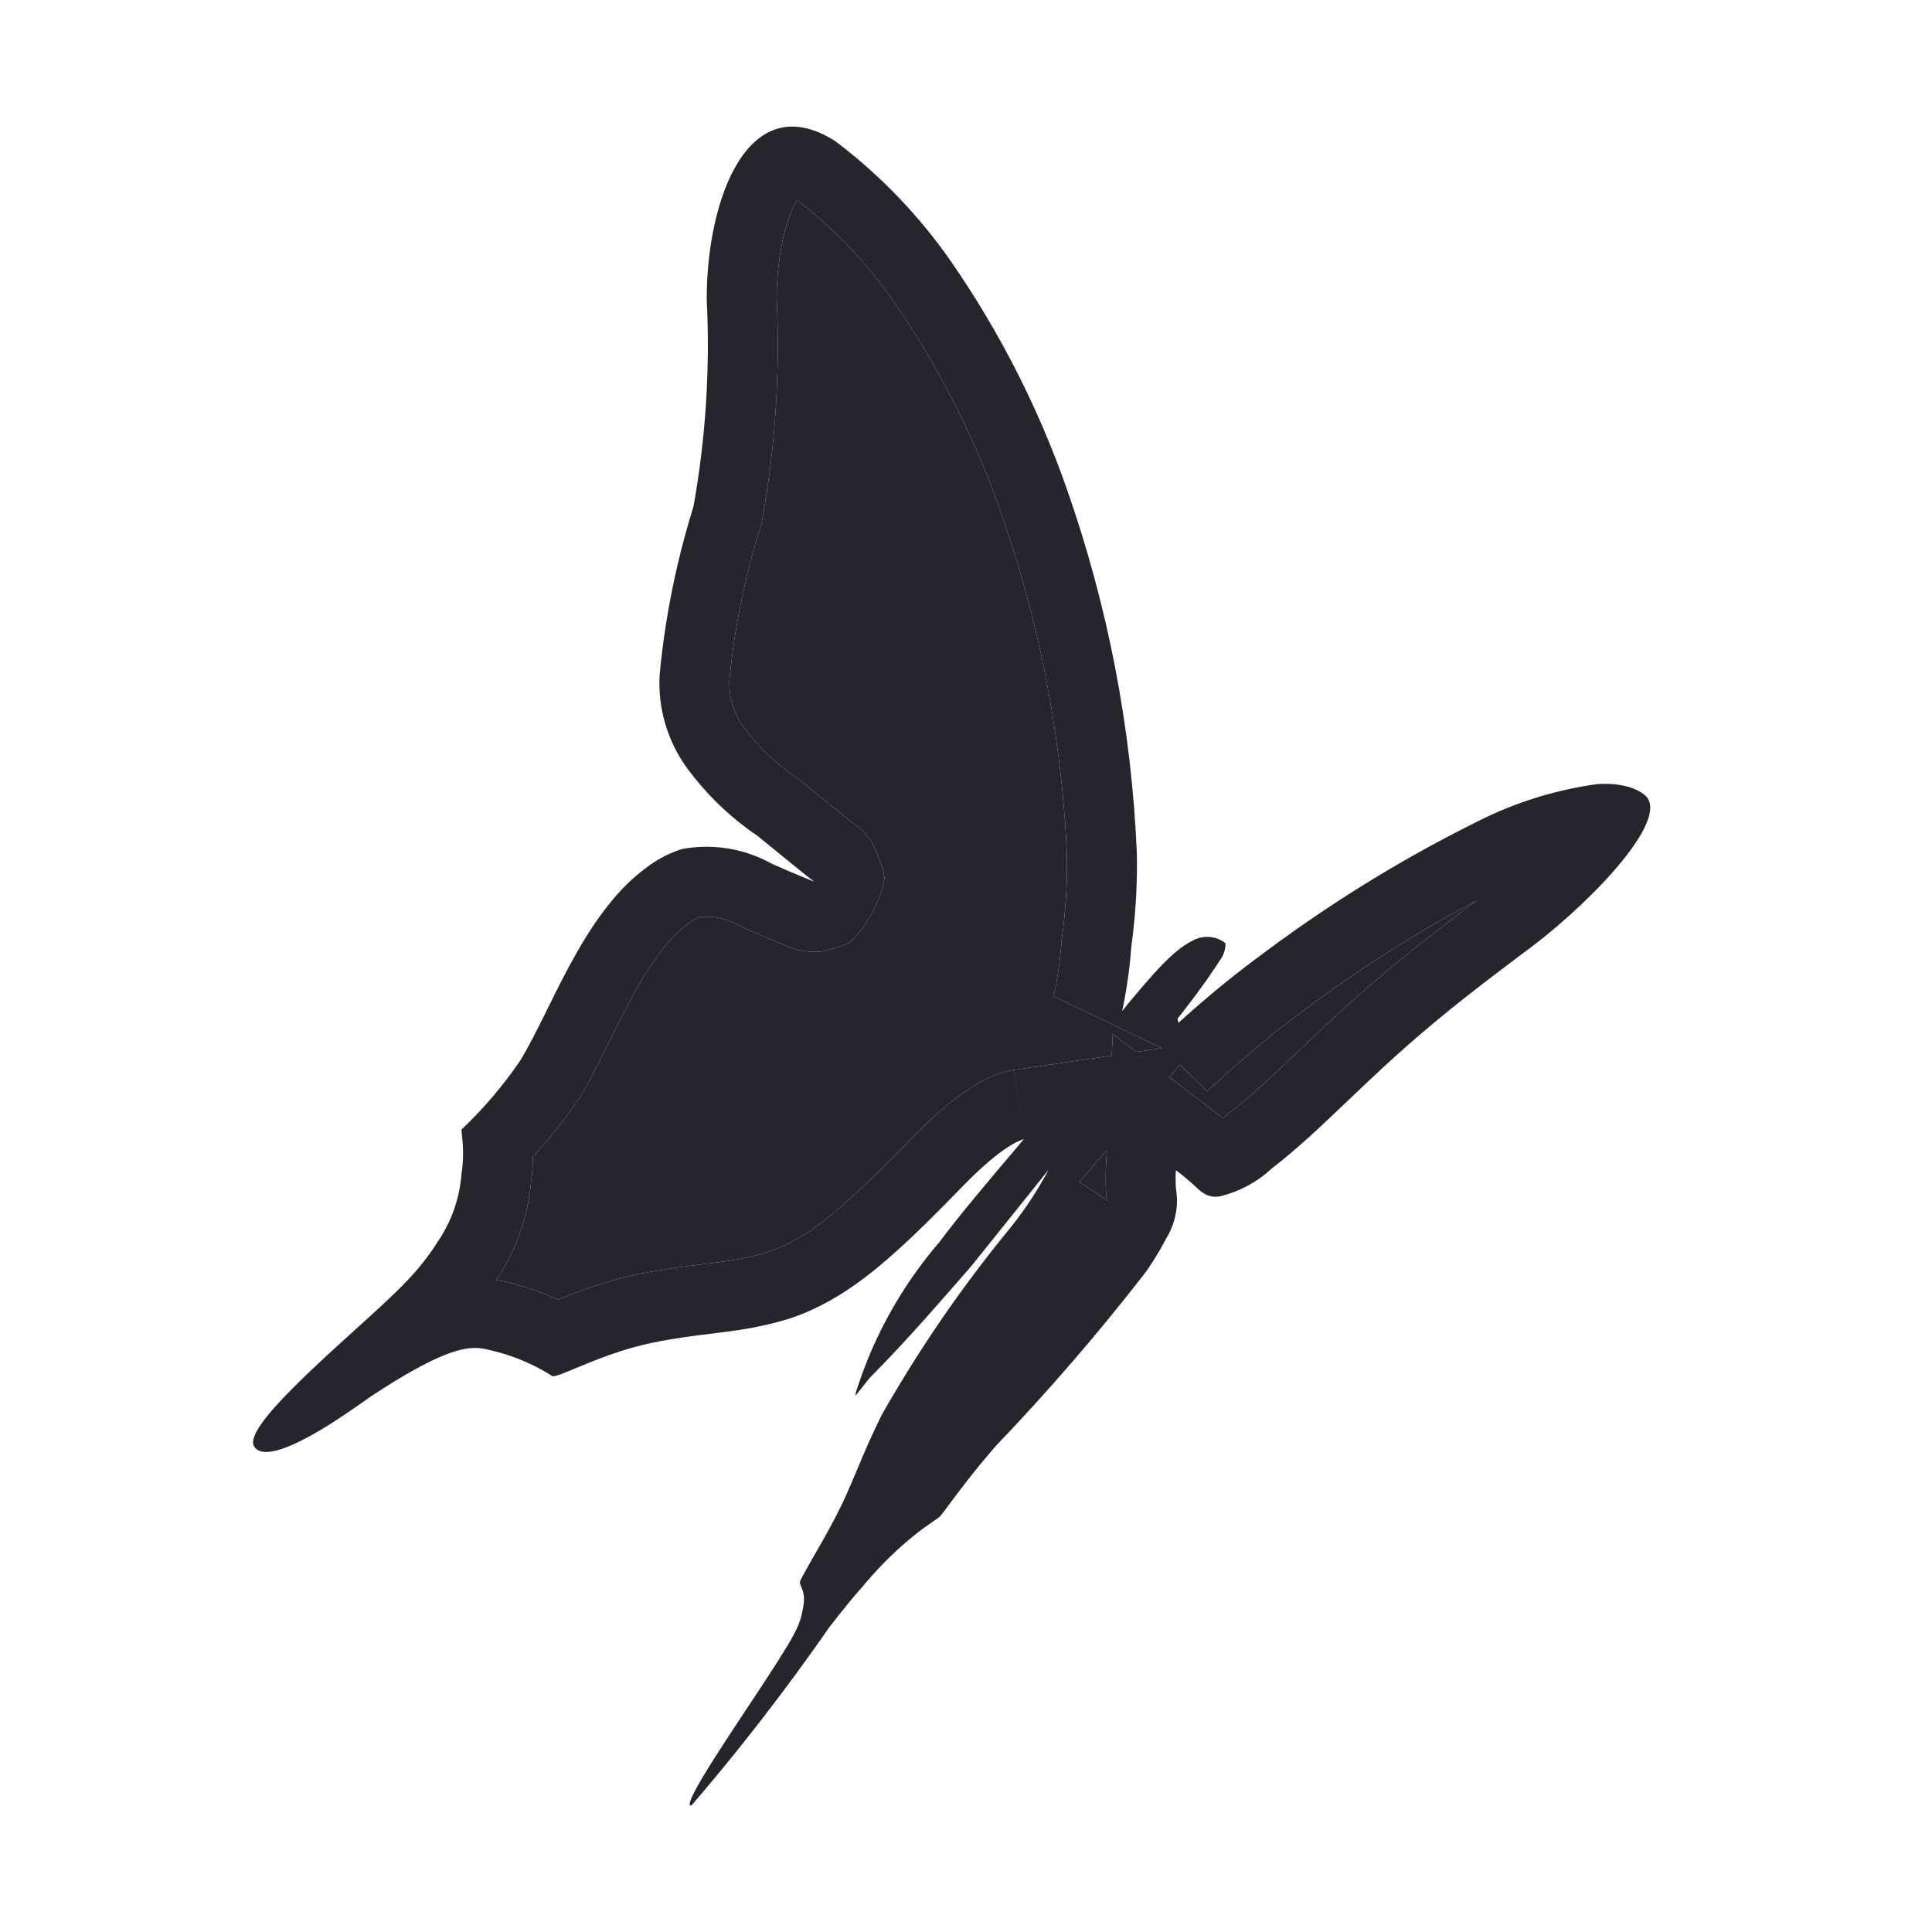 <svg width="24" height="24" viewBox="0 0 24 24" fill="none" xmlns="http://www.w3.org/2000/svg">
<g id="&#208;&#177;&#208;&#176;&#208;&#177;&#208;&#190;&#209;&#135;&#208;&#186;&#208;&#176; 2.0 black stroke 1">
<g id="Vector">
<path fill-rule="evenodd" clip-rule="evenodd" d="M14.607 14.756C14.603 14.683 14.603 14.609 14.607 14.536C14.607 14.536 14.739 14.636 14.814 14.706L14.826 14.717L14.842 14.732L14.854 14.743C14.925 14.812 15.021 14.894 15.173 14.857C15.28 14.829 15.384 14.79 15.481 14.739C15.598 14.678 15.706 14.602 15.803 14.511C16.108 14.278 16.408 13.993 16.74 13.676C16.894 13.53 17.054 13.377 17.225 13.22C17.766 12.723 18.232 12.358 18.893 11.861C19.679 11.295 20.68 10.269 20.472 9.923C20.428 9.847 20.227 9.715 19.843 9.74C19.333 9.81 18.837 9.963 18.377 10.193C17.581 10.587 16.817 11.041 16.093 11.552C16.016 11.606 15.94 11.661 15.864 11.716L15.821 11.748L15.751 11.799L15.702 11.836C15.587 11.92 15.48 12.001 15.381 12.079L15.37 12.087C15.289 12.151 15.213 12.213 15.141 12.271L15.125 12.285C15.068 12.332 15.014 12.377 14.964 12.421C14.934 12.446 14.906 12.47 14.879 12.493L14.83 12.536C14.798 12.564 14.768 12.591 14.739 12.616L14.639 12.706L14.627 12.655C14.65 12.626 14.673 12.597 14.696 12.568C14.724 12.531 14.753 12.495 14.78 12.458C14.808 12.423 14.834 12.387 14.861 12.351C14.902 12.296 14.942 12.24 14.982 12.184C14.999 12.159 15.017 12.134 15.034 12.109L15.043 12.095C15.081 12.041 15.118 11.986 15.154 11.93C15.193 11.877 15.217 11.814 15.223 11.748V11.716C15.166 11.671 15.097 11.645 15.024 11.639C14.997 11.637 14.97 11.638 14.944 11.642C14.899 11.648 14.856 11.662 14.816 11.684L14.814 11.685L14.796 11.695L14.778 11.705L14.758 11.716C14.741 11.726 14.725 11.736 14.708 11.748C14.682 11.765 14.655 11.785 14.626 11.809C14.614 11.819 14.601 11.829 14.588 11.841C14.549 11.874 14.506 11.915 14.458 11.963C14.418 12.004 14.374 12.05 14.325 12.104L14.305 12.127L14.301 12.132C14.219 12.223 14.124 12.334 14.012 12.47L13.967 12.527L13.956 12.54L13.94 12.56L13.946 12.53L13.95 12.512C13.956 12.482 13.962 12.451 13.968 12.421C13.988 12.313 14.005 12.204 14.02 12.095C14.023 12.066 14.027 12.037 14.03 12.008C14.04 11.928 14.047 11.847 14.053 11.767C14.07 11.646 14.083 11.525 14.094 11.403C14.103 11.304 14.11 11.205 14.115 11.105C14.123 10.934 14.126 10.762 14.122 10.59C14.056 9.044 13.761 7.518 13.247 6.058C12.899 5.068 12.421 4.129 11.825 3.264C11.426 2.687 10.937 2.177 10.377 1.754C9.301 1.068 8.779 2.459 8.779 3.717C8.822 4.579 8.767 5.442 8.615 6.291C8.465 6.772 8.35 7.263 8.272 7.76C8.24 7.968 8.213 8.177 8.194 8.387C8.172 8.788 8.285 9.185 8.515 9.514C8.549 9.561 8.584 9.608 8.621 9.654C8.845 9.935 9.11 10.181 9.408 10.382L9.483 10.443L9.652 10.58L9.662 10.589C9.876 10.763 10.09 10.937 10.117 10.954L10.081 10.939C9.996 10.904 9.783 10.818 9.585 10.728C9.517 10.691 9.448 10.658 9.376 10.631C9.34 10.617 9.303 10.604 9.266 10.592L9.244 10.585C8.996 10.513 8.734 10.499 8.477 10.546C8.421 10.563 8.367 10.584 8.314 10.607C8.204 10.657 8.1 10.721 8.005 10.797C7.453 11.21 7.09 11.946 6.793 12.549C6.673 12.791 6.563 13.013 6.457 13.183C6.246 13.491 6.004 13.775 5.733 14.032C5.733 14.045 5.735 14.066 5.738 14.093C5.748 14.19 5.767 14.37 5.733 14.58C5.711 14.879 5.611 15.168 5.443 15.417C5.329 15.598 5.196 15.767 5.047 15.92C4.954 16.019 4.818 16.148 4.66 16.293C4.584 16.362 4.503 16.436 4.419 16.512C4.347 16.577 4.273 16.644 4.199 16.712L4.177 16.732C3.985 16.907 3.793 17.087 3.627 17.254C3.304 17.579 3.082 17.859 3.159 17.972C3.269 18.134 3.642 17.967 3.995 17.756C4.241 17.608 4.477 17.439 4.607 17.347L4.613 17.343C4.832 17.198 5.016 17.087 5.172 17.002C5.729 16.697 5.922 16.727 6.104 16.776C6.375 16.839 6.632 16.947 6.866 17.097C6.911 17.097 7.011 17.055 7.152 16.996C7.386 16.899 7.732 16.754 8.124 16.676C8.403 16.62 8.627 16.593 8.838 16.567C9.104 16.534 9.349 16.505 9.654 16.424C9.81 16.384 9.96 16.33 10.104 16.262C10.371 16.139 10.623 15.971 10.881 15.762C11.062 15.614 11.246 15.446 11.44 15.258L11.448 15.249L11.466 15.232L11.472 15.227C11.621 15.081 11.776 14.924 11.941 14.755L11.948 14.748L12.001 14.693C12.228 14.464 12.395 14.332 12.512 14.255C12.55 14.229 12.583 14.21 12.611 14.196C12.623 14.19 12.633 14.184 12.643 14.18C12.694 14.155 12.719 14.152 12.719 14.152L12.676 14.201L12.653 14.229L12.594 14.299C12.483 14.429 12.313 14.63 12.145 14.833L12.144 14.834L12.107 14.879L12.102 14.885C11.934 15.088 11.774 15.287 11.684 15.412L11.68 15.417L11.671 15.428C11.296 15.864 10.995 16.358 10.778 16.889C10.758 16.94 10.738 16.991 10.719 17.043L10.714 17.055C10.684 17.137 10.656 17.221 10.629 17.305V17.336L10.799 17.122C11.044 16.873 11.253 16.649 11.483 16.392C11.653 16.201 11.836 15.992 12.055 15.741L12.058 15.738L13.027 14.53C12.965 14.647 12.897 14.761 12.825 14.873C12.743 14.999 12.656 15.121 12.562 15.238L12.558 15.243L12.555 15.247C12.417 15.415 12.283 15.585 12.152 15.757L12.126 15.792L12.123 15.795L12.121 15.798L12.091 15.838C11.738 16.309 11.411 16.799 11.111 17.305L11.092 17.336L11.085 17.349L11.064 17.384L11.036 17.432C11.007 17.482 10.979 17.532 10.95 17.582L10.947 17.589C10.83 17.823 10.749 18.016 10.667 18.21C10.606 18.356 10.544 18.504 10.466 18.671C10.457 18.689 10.448 18.708 10.439 18.727C10.36 18.888 10.26 19.068 10.17 19.226L10.151 19.259L10.099 19.349C10.059 19.42 10.023 19.482 9.996 19.532C9.961 19.595 9.939 19.638 9.937 19.652C9.935 19.671 9.943 19.688 9.953 19.711C9.972 19.756 10.001 19.821 9.98 19.952C9.979 19.959 9.977 19.967 9.976 19.975L9.975 19.98L9.972 19.992C9.93 20.202 9.918 20.262 9.289 21.207C9.264 21.245 9.231 21.295 9.193 21.352C9.134 21.442 9.062 21.55 8.989 21.663C8.808 21.941 8.617 22.247 8.576 22.372C8.571 22.387 8.568 22.399 8.568 22.409C8.568 22.425 8.574 22.432 8.59 22.428C8.777 22.21 8.96 21.99 9.14 21.767C9.255 21.624 9.368 21.48 9.481 21.335L9.482 21.333C9.767 20.964 10.042 20.589 10.308 20.206C10.345 20.158 10.382 20.112 10.416 20.068C10.516 19.942 10.607 19.831 10.692 19.736L10.711 19.715C10.741 19.678 10.772 19.641 10.804 19.605L10.824 19.582C10.925 19.468 11.033 19.358 11.146 19.254C11.209 19.196 11.274 19.14 11.34 19.086C11.444 19.001 11.53 18.942 11.591 18.9C11.634 18.871 11.665 18.85 11.68 18.834C11.691 18.823 11.722 18.782 11.77 18.717C11.888 18.557 12.11 18.259 12.379 17.953C13.033 17.27 13.65 16.554 14.229 15.807C14.297 15.711 14.36 15.612 14.419 15.51C14.442 15.469 14.465 15.427 14.487 15.385C14.574 15.244 14.62 15.082 14.621 14.917C14.621 14.864 14.616 14.81 14.607 14.756ZM12.726 7.295C13.027 8.378 13.204 9.492 13.254 10.617C13.26 10.962 13.239 11.306 13.192 11.648L13.188 11.675L13.186 11.704C13.17 11.93 13.137 12.155 13.09 12.378L14.434 13.021L14.114 13.068L13.823 12.846L13.81 13.113L12.592 13.292L12.719 14.152C12.592 13.292 12.591 13.292 12.591 13.292L12.589 13.293L12.586 13.293L12.579 13.294L12.565 13.296C12.556 13.298 12.547 13.3 12.538 13.302C12.519 13.306 12.5 13.31 12.481 13.316C12.442 13.326 12.402 13.339 12.361 13.355C12.279 13.388 12.19 13.432 12.094 13.491C11.903 13.608 11.669 13.792 11.383 14.082L11.378 14.087C10.977 14.5 10.663 14.809 10.391 15.038C10.191 15.207 10.013 15.333 9.839 15.425C9.705 15.496 9.574 15.547 9.437 15.582L9.432 15.584C9.216 15.641 9.037 15.667 8.813 15.694L8.734 15.704C8.523 15.73 8.267 15.761 7.954 15.823C7.56 15.902 7.217 16.031 6.977 16.128L6.934 16.146C6.736 16.055 6.529 15.984 6.316 15.933C6.277 15.923 6.226 15.91 6.166 15.9L6.172 15.891C6.413 15.529 6.559 15.113 6.597 14.681C6.613 14.567 6.62 14.462 6.621 14.368C6.822 14.15 7.007 13.918 7.174 13.673L7.184 13.659L7.193 13.645C7.312 13.454 7.425 13.229 7.525 13.027L7.573 12.931C7.662 12.75 7.749 12.575 7.844 12.399C8.075 11.972 8.296 11.665 8.525 11.493L8.538 11.484L8.551 11.474C8.561 11.466 8.571 11.458 8.581 11.451C8.614 11.428 8.65 11.408 8.688 11.393C8.851 11.374 9.017 11.407 9.162 11.488L9.193 11.505L9.226 11.52C9.371 11.586 9.52 11.648 9.627 11.692C9.675 11.712 9.716 11.729 9.745 11.74C9.748 11.742 9.751 11.743 9.754 11.744L9.772 11.751C9.793 11.76 9.817 11.77 9.845 11.779C9.849 11.78 9.866 11.786 9.888 11.793C9.896 11.795 9.933 11.805 9.981 11.813L9.982 11.813C9.999 11.816 10.08 11.829 10.182 11.822C10.249 11.815 10.434 11.765 10.546 11.713C10.723 11.581 10.964 11.164 10.988 10.9C10.959 10.728 10.851 10.485 10.796 10.409C10.761 10.368 10.699 10.307 10.674 10.285C10.648 10.264 10.625 10.247 10.607 10.235L10.578 10.212C10.535 10.178 10.475 10.129 10.404 10.072L10.213 9.916L10.211 9.915C10.206 9.911 10.201 9.907 10.196 9.902C10.111 9.833 10.026 9.764 9.955 9.707L9.926 9.683L9.895 9.662C9.635 9.486 9.408 9.266 9.224 9.012C9.11 8.847 9.053 8.649 9.061 8.449C9.123 7.805 9.251 7.169 9.445 6.551L9.461 6.499L9.471 6.444C9.633 5.538 9.692 4.617 9.648 3.697C9.651 3.166 9.766 2.708 9.901 2.484C10.367 2.844 10.775 3.273 11.11 3.758C11.228 3.929 11.34 4.103 11.448 4.28C11.845 4.933 12.174 5.625 12.428 6.347L12.613 6.909C12.652 7.037 12.69 7.166 12.726 7.295ZM16.222 12.532C16.894 12.03 17.603 11.58 18.343 11.187C17.689 11.68 17.202 12.062 16.637 12.581C16.432 12.768 16.256 12.936 16.097 13.088C15.789 13.382 15.543 13.616 15.276 13.819L15.24 13.847L15.207 13.878C15.202 13.883 15.197 13.887 15.193 13.891L15.161 13.866L15.142 13.851L15.136 13.847L15.133 13.845L14.868 13.642L14.82 13.606L14.524 13.381L14.657 13.226L14.713 13.281L14.8 13.367L14.994 13.557L15.318 13.264C15.529 13.078 15.826 12.822 16.215 12.537L16.222 12.532ZM13.408 14.683L13.749 14.285L13.739 14.491C13.734 14.594 13.734 14.698 13.739 14.801L13.742 14.855L13.751 14.908L13.751 14.91L13.408 14.683Z" fill="#25262D"/>
<path d="M13.254 10.617C13.204 9.492 13.027 8.378 12.726 7.295C12.69 7.166 12.652 7.037 12.613 6.909L12.428 6.347C12.174 5.625 11.845 4.933 11.448 4.28C11.34 4.103 11.228 3.929 11.11 3.758C10.775 3.273 10.367 2.844 9.901 2.484C9.766 2.708 9.651 3.166 9.648 3.697C9.692 4.617 9.633 5.538 9.471 6.444L9.461 6.499L9.445 6.551C9.251 7.169 9.123 7.805 9.061 8.449C9.053 8.649 9.11 8.847 9.224 9.012C9.408 9.266 9.635 9.486 9.895 9.662L9.926 9.683L9.955 9.707C10.026 9.764 10.111 9.833 10.196 9.902L10.211 9.915L10.213 9.916L10.404 10.072C10.475 10.129 10.535 10.178 10.578 10.212L10.607 10.235C10.625 10.247 10.648 10.264 10.674 10.285C10.699 10.307 10.761 10.368 10.796 10.409C10.851 10.485 10.959 10.728 10.988 10.9C10.964 11.164 10.723 11.581 10.546 11.713C10.434 11.765 10.249 11.815 10.182 11.822C10.08 11.829 9.999 11.816 9.982 11.813L9.981 11.813C9.933 11.805 9.896 11.795 9.888 11.793C9.866 11.786 9.849 11.78 9.845 11.779C9.817 11.77 9.793 11.76 9.772 11.751L9.754 11.744L9.745 11.74C9.716 11.729 9.675 11.712 9.627 11.692C9.52 11.648 9.371 11.586 9.226 11.52L9.193 11.505L9.162 11.488C9.017 11.407 8.851 11.374 8.688 11.393C8.65 11.408 8.614 11.428 8.581 11.451C8.571 11.458 8.561 11.466 8.551 11.474L8.538 11.484L8.525 11.493C8.296 11.665 8.075 11.972 7.844 12.399C7.749 12.575 7.662 12.75 7.573 12.931L7.525 13.027C7.425 13.229 7.312 13.454 7.193 13.645L7.184 13.659L7.174 13.673C7.007 13.918 6.822 14.15 6.621 14.368C6.62 14.462 6.613 14.567 6.597 14.681C6.559 15.113 6.413 15.529 6.172 15.891L6.166 15.9C6.226 15.91 6.277 15.923 6.316 15.933C6.529 15.984 6.736 16.055 6.934 16.146L6.977 16.128C7.217 16.031 7.56 15.902 7.954 15.823C8.267 15.761 8.523 15.73 8.734 15.704L8.813 15.694C9.037 15.667 9.216 15.641 9.432 15.584L9.437 15.582C9.574 15.547 9.705 15.496 9.839 15.425C10.013 15.333 10.191 15.207 10.391 15.038C10.663 14.809 10.977 14.5 11.378 14.087L11.383 14.082C11.669 13.792 11.903 13.608 12.094 13.491C12.19 13.432 12.279 13.388 12.361 13.355C12.402 13.339 12.442 13.326 12.481 13.316C12.5 13.31 12.519 13.306 12.538 13.302L12.565 13.296L12.579 13.294L12.586 13.293L12.589 13.293L12.591 13.292C12.591 13.292 12.592 13.292 12.719 14.152L12.592 13.292L13.81 13.113L13.823 12.846L14.114 13.068L14.434 13.021L13.09 12.378C13.137 12.155 13.17 11.93 13.186 11.704L13.188 11.675L13.192 11.648C13.239 11.306 13.26 10.962 13.254 10.617Z" fill="#25262D"/>
<path d="M16.222 12.532C16.894 12.03 17.603 11.58 18.343 11.187C17.689 11.68 17.202 12.062 16.637 12.581C16.432 12.768 16.256 12.936 16.097 13.088C15.789 13.382 15.543 13.616 15.276 13.819L15.24 13.847L15.207 13.878C15.202 13.883 15.197 13.887 15.193 13.891L15.161 13.866L15.142 13.851L15.136 13.847L15.133 13.845L14.868 13.642L14.82 13.606L14.524 13.381L14.657 13.226L14.713 13.281L14.8 13.367L14.994 13.557L15.318 13.264C15.529 13.078 15.826 12.822 16.215 12.537L16.222 12.532Z" fill="#25262D"/>
<path d="M13.408 14.683L13.749 14.285L13.739 14.491C13.734 14.594 13.734 14.698 13.739 14.801L13.742 14.855L13.751 14.908L13.751 14.91L13.408 14.683Z" fill="#25262D"/>
</g>
</g>
</svg>
